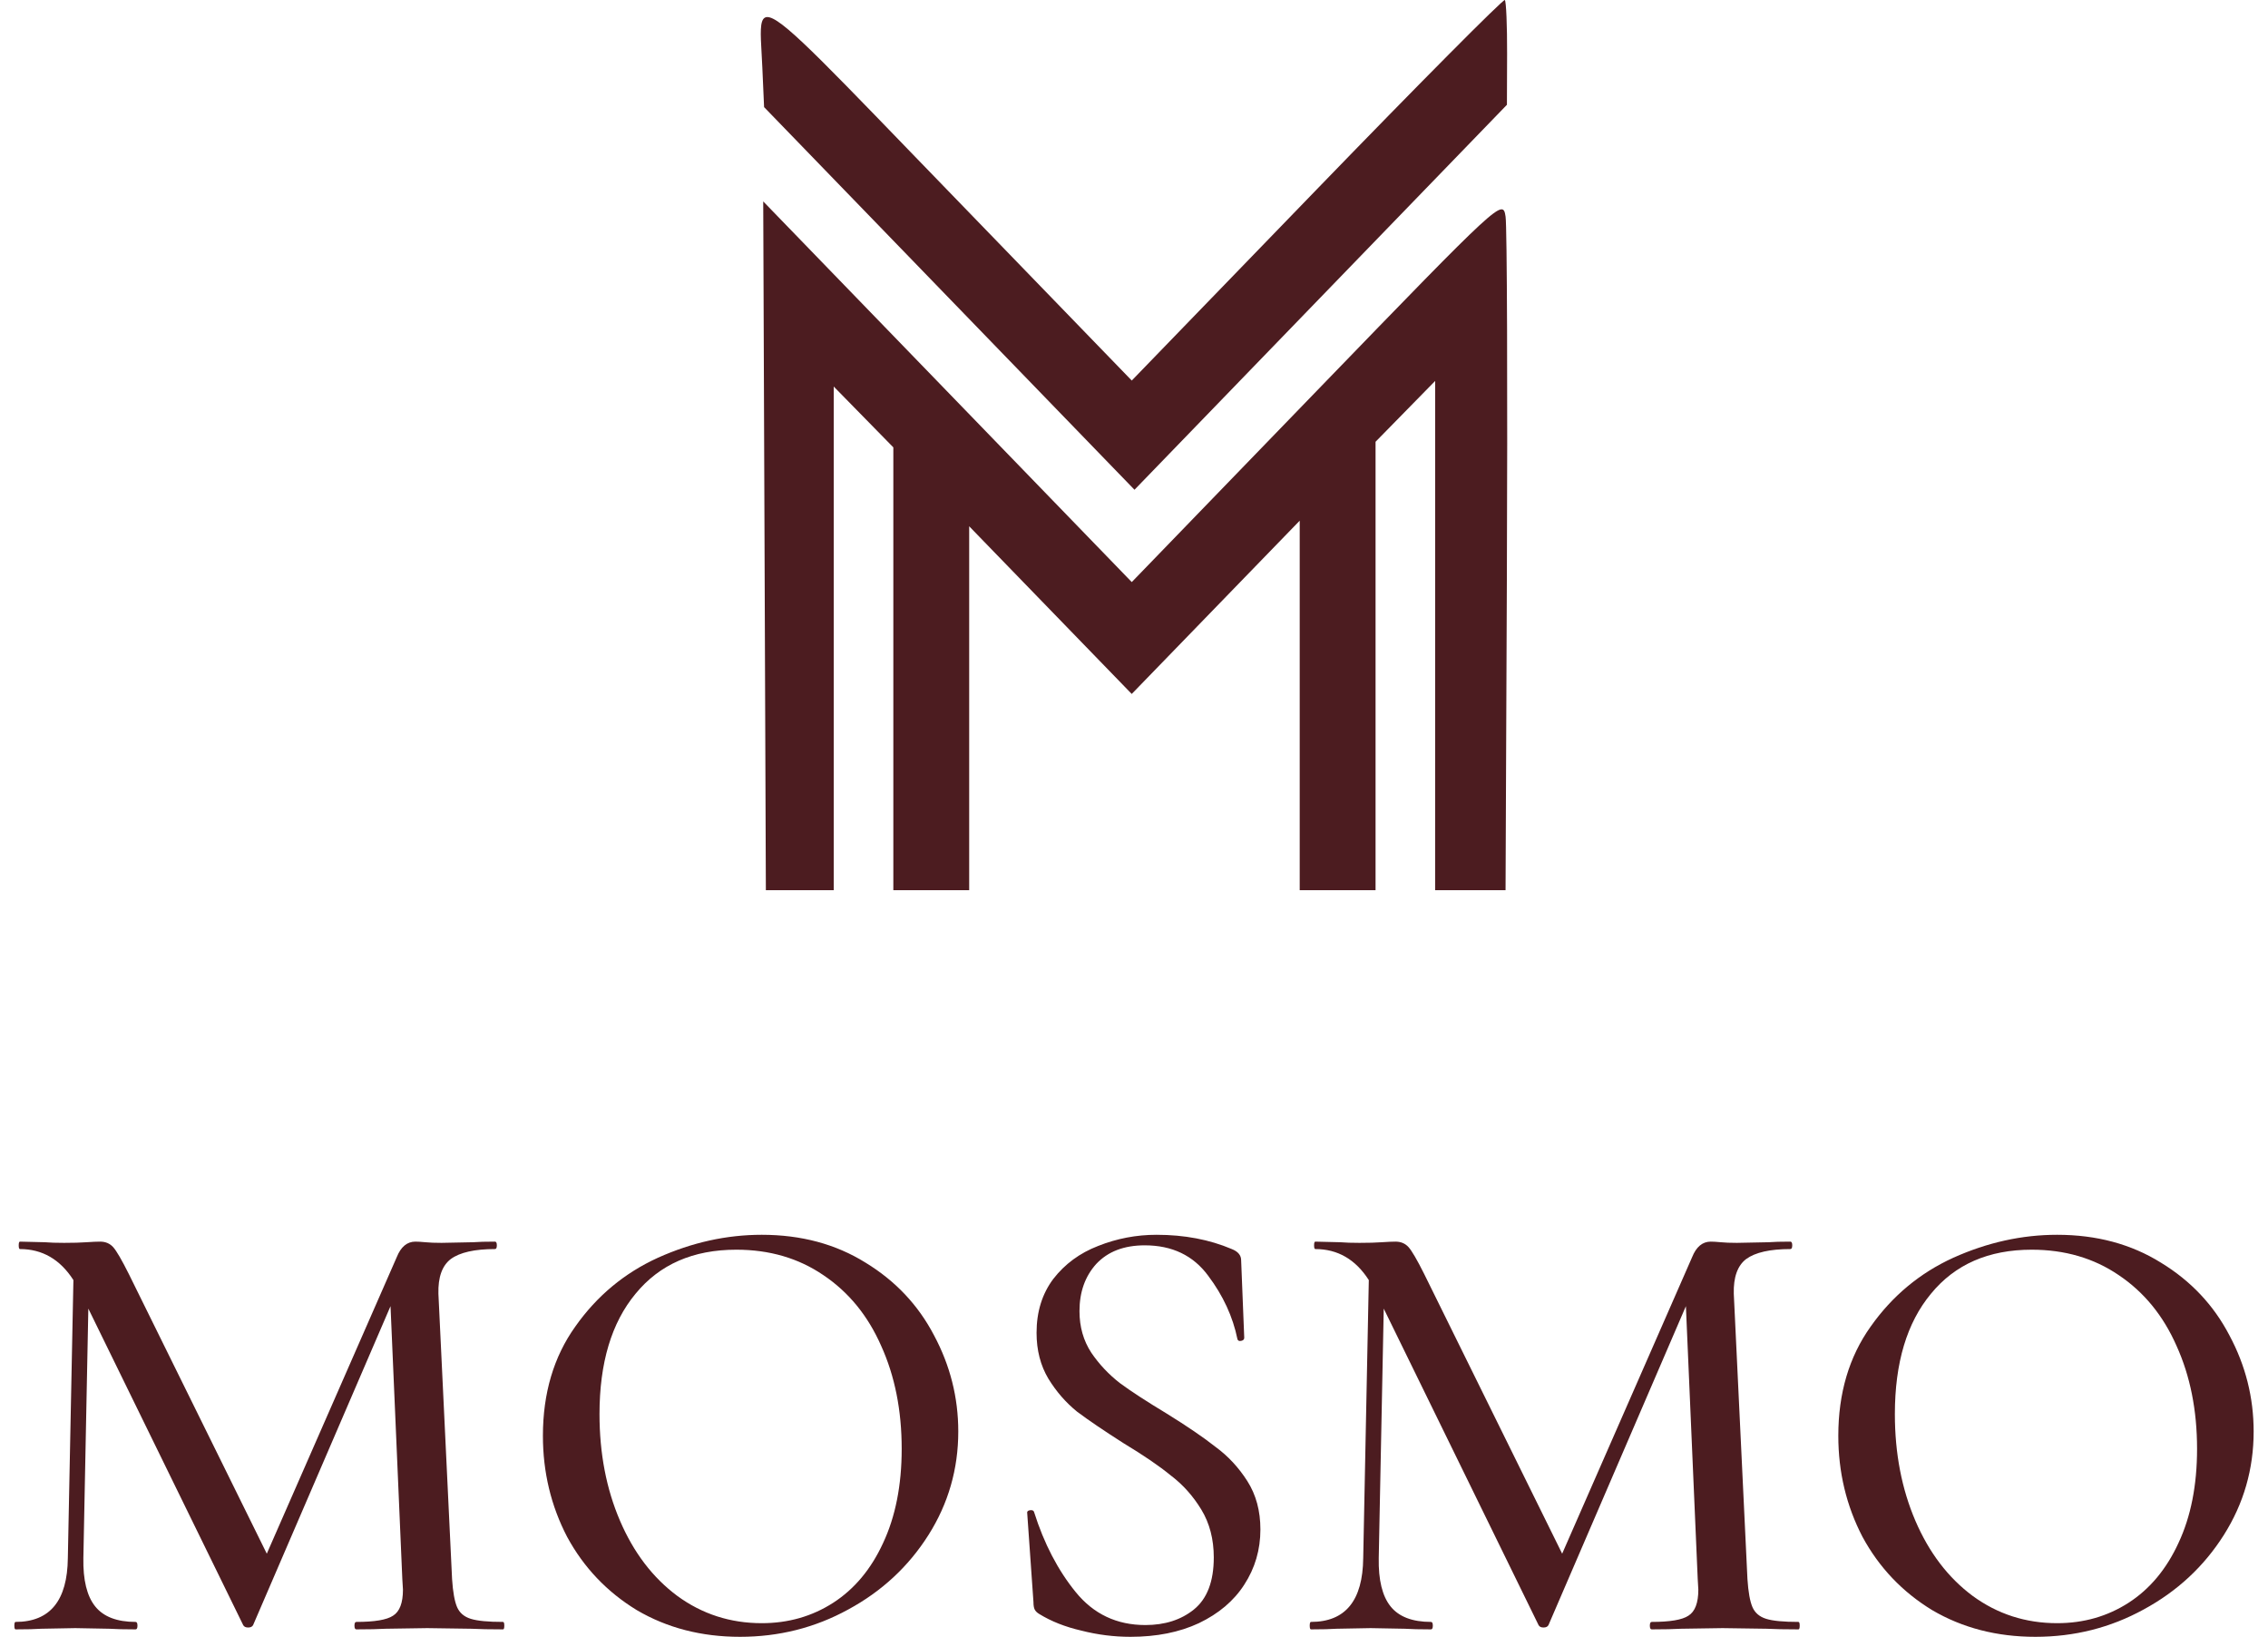 <?xml version="1.0" encoding="UTF-8"?>
<svg xmlns="http://www.w3.org/2000/svg" width="79" height="57" viewBox="0 0 79 57" fill="none">
  <path d="M17.523 56.481C17.552 56.481 17.566 56.525 17.566 56.611C17.566 56.697 17.552 56.741 17.523 56.741C17.061 56.741 16.693 56.733 16.419 56.719L14.881 56.697L13.43 56.719C13.184 56.733 12.845 56.741 12.412 56.741C12.368 56.741 12.347 56.697 12.347 56.611C12.347 56.525 12.368 56.481 12.412 56.481C13.047 56.481 13.473 56.41 13.69 56.265C13.921 56.121 14.036 55.819 14.036 55.358L14.014 54.991L13.603 45.485L8.817 56.59C8.788 56.647 8.73 56.676 8.643 56.676C8.557 56.676 8.499 56.647 8.47 56.59L3.077 45.571L2.904 54.256C2.89 55.02 3.027 55.581 3.316 55.941C3.604 56.301 4.074 56.481 4.723 56.481C4.767 56.481 4.788 56.525 4.788 56.611C4.788 56.697 4.767 56.741 4.723 56.741C4.333 56.741 4.03 56.733 3.814 56.719L2.622 56.697L1.431 56.719C1.229 56.733 0.933 56.741 0.543 56.741C0.514 56.741 0.5 56.697 0.5 56.611C0.5 56.525 0.514 56.481 0.543 56.481C1.742 56.481 2.348 55.74 2.363 54.256L2.557 44.577C2.095 43.857 1.475 43.497 0.695 43.497C0.666 43.497 0.652 43.454 0.652 43.367C0.652 43.281 0.666 43.238 0.695 43.238L1.561 43.259C1.734 43.274 1.958 43.281 2.233 43.281C2.55 43.281 2.81 43.274 3.012 43.259C3.214 43.245 3.373 43.238 3.489 43.238C3.676 43.238 3.828 43.303 3.944 43.432C4.059 43.562 4.24 43.871 4.485 44.361L9.293 54.105L13.82 43.778C13.964 43.418 14.181 43.238 14.469 43.238C14.556 43.238 14.671 43.245 14.816 43.259C14.96 43.274 15.148 43.281 15.379 43.281L16.483 43.259C16.657 43.245 16.909 43.238 17.241 43.238C17.285 43.238 17.306 43.281 17.306 43.367C17.306 43.454 17.285 43.497 17.241 43.497C16.534 43.497 16.021 43.612 15.704 43.843C15.401 44.073 15.256 44.476 15.271 45.053L15.747 54.991C15.776 55.437 15.834 55.761 15.92 55.963C16.007 56.165 16.166 56.301 16.397 56.373C16.628 56.446 17.003 56.481 17.523 56.481Z" fill="#4C1C20"/>
  <path d="M25.777 57C24.434 57 23.236 56.69 22.182 56.071C21.142 55.437 20.334 54.587 19.756 53.522C19.193 52.441 18.911 51.267 18.911 50C18.911 48.517 19.287 47.249 20.038 46.197C20.788 45.132 21.749 44.332 22.918 43.799C24.102 43.267 25.308 43 26.535 43C27.907 43 29.112 43.324 30.152 43.972C31.191 44.606 31.985 45.449 32.534 46.5C33.097 47.551 33.379 48.668 33.379 49.849C33.379 51.16 33.032 52.362 32.339 53.457C31.646 54.551 30.715 55.416 29.545 56.049C28.39 56.683 27.134 57 25.777 57ZM26.535 56.525C27.459 56.525 28.289 56.287 29.026 55.812C29.762 55.336 30.34 54.645 30.758 53.738C31.191 52.816 31.408 51.721 31.408 50.454C31.408 49.114 31.17 47.919 30.693 46.867C30.231 45.816 29.56 44.995 28.679 44.404C27.813 43.814 26.802 43.519 25.647 43.519C24.145 43.519 22.976 44.03 22.138 45.053C21.301 46.061 20.882 47.458 20.882 49.244C20.882 50.612 21.12 51.851 21.597 52.96C22.073 54.069 22.738 54.94 23.59 55.574C24.456 56.208 25.438 56.525 26.535 56.525Z" fill="#4C1C20"/>
  <path d="M37.601 45.657C37.601 46.205 37.738 46.687 38.012 47.105C38.286 47.508 38.618 47.861 39.008 48.164C39.398 48.452 39.94 48.804 40.633 49.222C41.355 49.669 41.925 50.058 42.344 50.389C42.777 50.706 43.145 51.102 43.448 51.577C43.751 52.053 43.903 52.614 43.903 53.262C43.903 53.968 43.715 54.609 43.34 55.185C42.979 55.747 42.452 56.193 41.759 56.525C41.08 56.842 40.286 57 39.377 57C38.799 57 38.229 56.928 37.666 56.784C37.102 56.654 36.612 56.46 36.193 56.201C36.121 56.157 36.07 56.107 36.041 56.049C36.012 55.992 35.998 55.905 35.998 55.79L35.781 52.701C35.767 52.643 35.796 52.607 35.868 52.593C35.955 52.578 36.005 52.6 36.02 52.657C36.366 53.752 36.85 54.681 37.471 55.444C38.092 56.208 38.9 56.59 39.896 56.59C40.575 56.59 41.138 56.41 41.586 56.049C42.048 55.675 42.279 55.07 42.279 54.235C42.279 53.601 42.134 53.046 41.846 52.571C41.557 52.096 41.203 51.7 40.784 51.383C40.38 51.051 39.831 50.677 39.138 50.259C38.46 49.827 37.918 49.46 37.514 49.157C37.124 48.84 36.792 48.459 36.518 48.012C36.243 47.551 36.106 47.019 36.106 46.414C36.106 45.679 36.301 45.053 36.691 44.534C37.095 44.015 37.615 43.634 38.25 43.389C38.9 43.13 39.579 43 40.286 43C41.254 43 42.127 43.166 42.907 43.497C43.123 43.583 43.232 43.713 43.232 43.886L43.34 46.586C43.34 46.644 43.304 46.68 43.232 46.694C43.16 46.709 43.116 46.687 43.102 46.63C42.943 45.852 42.604 45.117 42.084 44.426C41.564 43.72 40.828 43.367 39.875 43.367C39.153 43.367 38.59 43.583 38.185 44.015C37.795 44.447 37.601 44.995 37.601 45.657Z" fill="#4C1C20"/>
  <path d="M62.644 56.481C62.673 56.481 62.688 56.525 62.688 56.611C62.688 56.697 62.673 56.741 62.644 56.741C62.182 56.741 61.814 56.733 61.54 56.719L60.002 56.697L58.551 56.719C58.305 56.733 57.966 56.741 57.533 56.741C57.49 56.741 57.468 56.697 57.468 56.611C57.468 56.525 57.49 56.481 57.533 56.481C58.168 56.481 58.594 56.41 58.811 56.265C59.042 56.121 59.157 55.819 59.157 55.358L59.136 54.991L58.724 45.485L53.938 56.59C53.909 56.647 53.851 56.676 53.764 56.676C53.678 56.676 53.62 56.647 53.591 56.59L48.199 45.571L48.025 54.256C48.011 55.02 48.148 55.581 48.437 55.941C48.725 56.301 49.195 56.481 49.844 56.481C49.888 56.481 49.909 56.525 49.909 56.611C49.909 56.697 49.888 56.741 49.844 56.741C49.455 56.741 49.151 56.733 48.935 56.719L47.744 56.697L46.553 56.719C46.35 56.733 46.054 56.741 45.664 56.741C45.636 56.741 45.621 56.697 45.621 56.611C45.621 56.525 45.636 56.481 45.664 56.481C46.863 56.481 47.469 55.74 47.484 54.256L47.679 44.577C47.217 43.857 46.596 43.497 45.816 43.497C45.787 43.497 45.773 43.454 45.773 43.367C45.773 43.281 45.787 43.238 45.816 43.238L46.682 43.259C46.856 43.274 47.08 43.281 47.354 43.281C47.672 43.281 47.931 43.274 48.133 43.259C48.336 43.245 48.495 43.238 48.61 43.238C48.798 43.238 48.949 43.303 49.065 43.432C49.18 43.562 49.361 43.871 49.606 44.361L54.414 54.105L58.941 43.778C59.085 43.418 59.302 43.238 59.59 43.238C59.677 43.238 59.793 43.245 59.937 43.259C60.081 43.274 60.269 43.281 60.5 43.281L61.605 43.259C61.778 43.245 62.031 43.238 62.363 43.238C62.406 43.238 62.428 43.281 62.428 43.367C62.428 43.454 62.406 43.497 62.363 43.497C61.655 43.497 61.143 43.612 60.825 43.843C60.522 44.073 60.377 44.476 60.392 45.053L60.868 54.991C60.897 55.437 60.955 55.761 61.041 55.963C61.128 56.165 61.287 56.301 61.518 56.373C61.749 56.446 62.124 56.481 62.644 56.481Z" fill="#4C1C20"/>
  <path d="M70.898 57C69.555 57 68.357 56.69 67.303 56.071C66.263 55.437 65.455 54.587 64.877 53.522C64.314 52.441 64.033 51.267 64.033 50C64.033 48.517 64.408 47.249 65.159 46.197C65.91 45.132 66.87 44.332 68.039 43.799C69.223 43.267 70.429 43 71.656 43C73.028 43 74.233 43.324 75.273 43.972C76.313 44.606 77.107 45.449 77.655 46.5C78.219 47.551 78.5 48.668 78.5 49.849C78.5 51.16 78.153 52.362 77.46 53.457C76.767 54.551 75.836 55.416 74.667 56.049C73.511 56.683 72.255 57 70.898 57ZM71.656 56.525C72.58 56.525 73.41 56.287 74.147 55.812C74.883 55.336 75.461 54.645 75.879 53.738C76.313 52.816 76.529 51.721 76.529 50.454C76.529 49.114 76.291 47.919 75.814 46.867C75.352 45.816 74.681 44.995 73.8 44.404C72.934 43.814 71.923 43.519 70.768 43.519C69.267 43.519 68.097 44.03 67.26 45.053C66.422 46.061 66.003 47.458 66.003 49.244C66.003 50.612 66.242 51.851 66.718 52.96C67.195 54.069 67.859 54.94 68.711 55.574C69.577 56.208 70.559 56.525 71.656 56.525Z" fill="#4C1C20"/>
  <path d="M45.877 6.583L39.422 13.252L33.022 6.642C32.555 6.16 32.121 5.712 31.718 5.295C28.162 1.615 26.989 0.402 26.637 0.618C26.464 0.724 26.49 1.176 26.528 1.85C26.537 2.005 26.546 2.173 26.554 2.35L26.615 3.73L39.517 17.055L52.49 3.649L52.496 1.869C52.499 0.889 52.464 0.049 52.417 0.001C52.371 -0.047 49.428 2.915 45.877 6.583Z" fill="#4C1C20"/>
  <path d="M45.885 13.591L39.422 20.27L26.585 7.014L26.677 31H29.041V13.461L31.117 15.579V31H33.759V18.327L39.421 24.166L45.272 18.132V31H47.914V15.384L49.99 13.266L49.989 31H52.442L52.488 20.109C52.515 13.55 52.495 7.897 52.443 7.547C52.349 6.915 52.306 6.955 45.885 13.591Z" fill="#4C1C20"/>
</svg>
